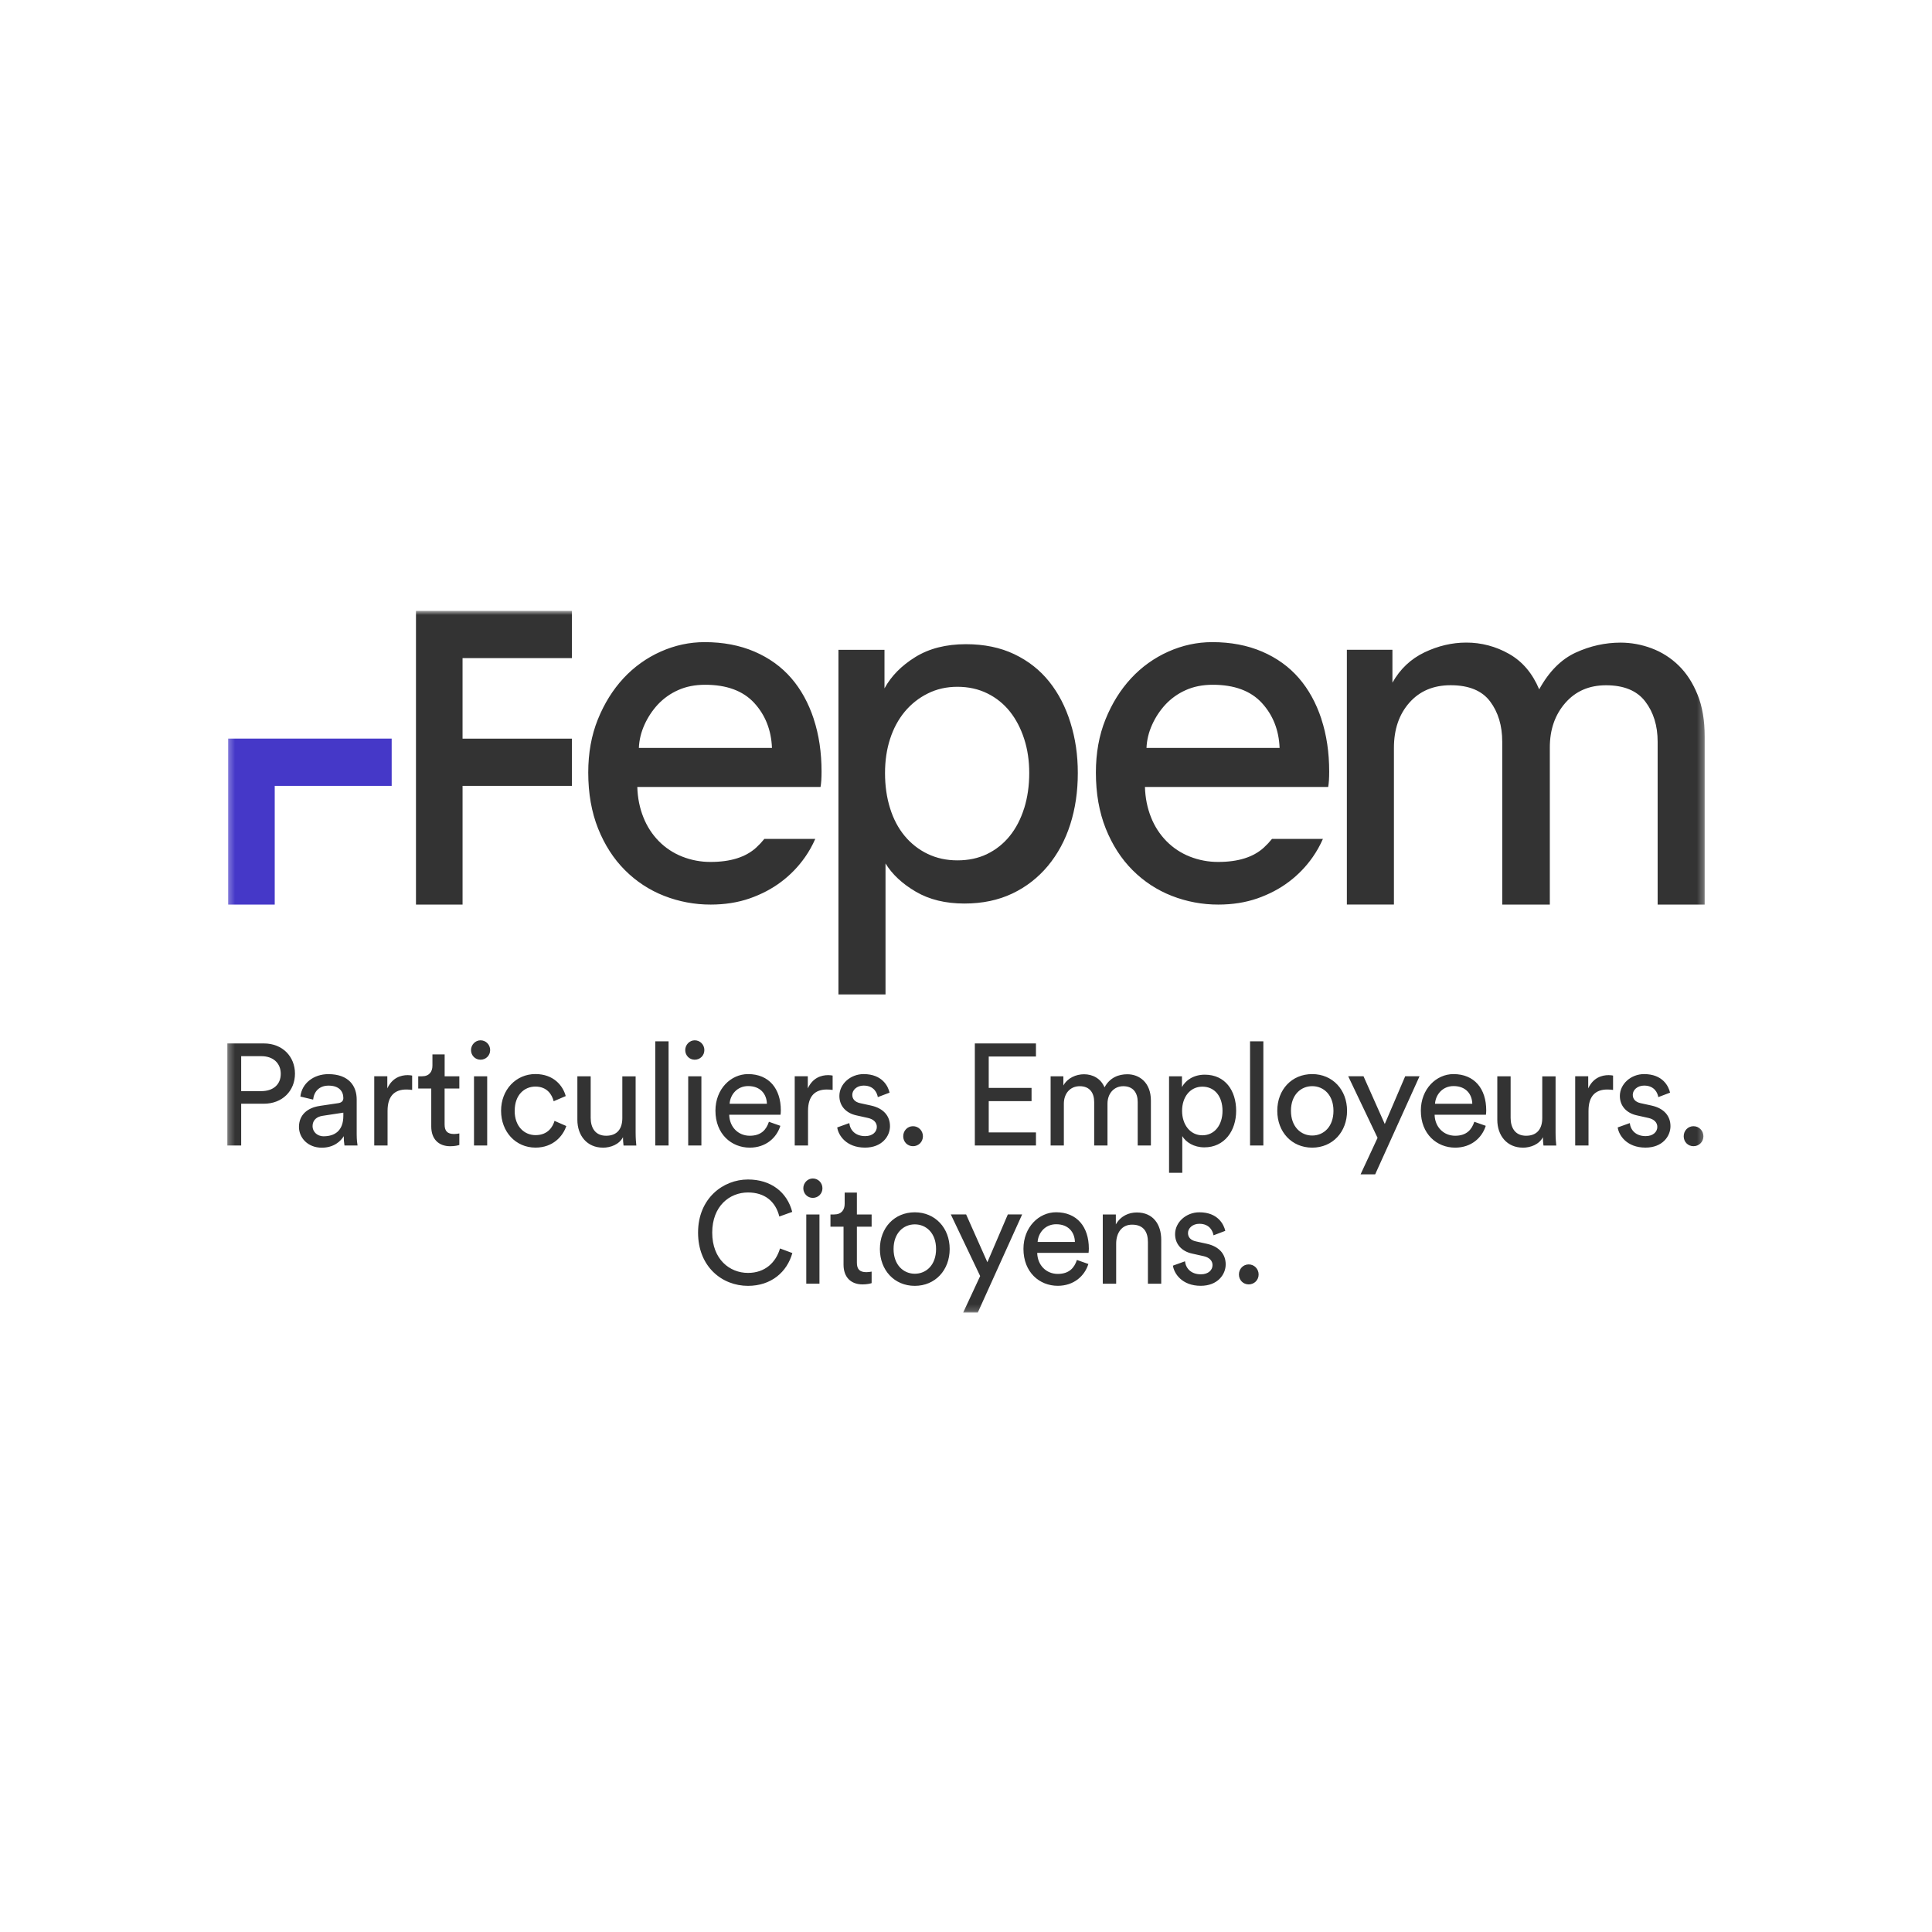 <?xml version="1.0" encoding="UTF-8"?>
<svg xmlns="http://www.w3.org/2000/svg" width="300" height="300" viewBox="0 0 300 300" fill="none">
  <mask id="mask0_1489_4135" style="mask-type:luminance" maskUnits="userSpaceOnUse" x="35" y="94" width="230" height="110">
    <path d="M35.295 94.853H264.707V203.823H35.295V94.853Z" fill="white"></path>
  </mask>
  <g mask="url(#mask0_1489_4135)">
    <path d="M37.45 171.392V177.872H35.295V162.025H40.98C43.861 162.025 45.803 164.058 45.803 166.715C45.803 169.371 43.861 171.385 40.978 171.385H37.45V171.392ZM40.58 169.429C42.452 169.429 43.597 168.377 43.597 166.747C43.597 165.117 42.452 164.001 40.58 164.001H37.45V169.435H40.58V169.429ZM49.634 171.726L52.498 171.302C53.136 171.211 53.314 170.879 53.314 170.5C53.314 169.448 52.631 168.575 51.025 168.575C49.571 168.575 48.756 169.492 48.622 170.744L46.643 170.276C46.865 168.222 48.692 166.792 50.981 166.792C54.155 166.792 55.387 168.627 55.387 170.725V176.109C55.387 177.044 55.476 177.603 55.52 177.873H53.49C53.411 177.394 53.375 176.908 53.383 176.422C52.922 177.179 51.865 178.213 49.968 178.213C47.813 178.213 46.423 176.691 46.423 174.992C46.423 173.073 47.807 171.995 49.634 171.732V171.726ZM53.314 173.265V172.772L50.077 173.265C49.198 173.4 48.534 173.914 48.534 174.876C48.534 175.678 49.191 176.441 50.253 176.441C51.947 176.441 53.314 175.613 53.314 173.265ZM63.992 169.242C63.692 169.2 63.39 169.178 63.088 169.179C61.348 169.179 60.18 170.115 60.18 172.489V177.873H58.113V167.124H60.142V169.005C60.912 167.349 62.234 166.945 63.316 166.945C63.599 166.945 63.891 166.99 63.998 167.015V169.247L63.992 169.242ZM69.037 167.126H71.325V169.024H69.039V174.613C69.039 175.595 69.437 176.088 70.511 176.088C70.777 176.088 71.15 176.044 71.326 175.998V177.789C71.15 177.853 70.626 177.987 69.917 177.987C68.108 177.987 66.965 176.871 66.965 174.927V169.024H64.942V167.126H65.517C66.661 167.126 67.148 166.408 67.148 165.47V163.725H69.045V167.125H69.039L69.037 167.126ZM74.614 161.538C75.448 161.538 76.111 162.212 76.111 163.058C76.111 163.905 75.448 164.552 74.614 164.552C73.778 164.552 73.139 163.879 73.139 163.058C73.139 162.237 73.805 161.538 74.614 161.538ZM73.602 177.872V167.126H75.65V177.872H73.602ZM79.917 172.483C79.917 174.94 81.436 176.262 83.155 176.262C85.134 176.262 85.861 174.896 86.107 174.048L87.935 174.85C87.428 176.39 85.905 178.2 83.155 178.2C80.069 178.2 77.807 175.741 77.807 172.476C77.807 169.211 80.12 166.779 83.136 166.779C85.956 166.779 87.409 168.569 87.845 170.198L85.975 171.001C85.71 169.949 84.937 168.723 83.136 168.723C81.46 168.723 79.924 169.974 79.924 172.476L79.917 172.483ZM93.618 178.205C91.153 178.205 89.654 176.326 89.654 173.894V167.125H91.721V173.585C91.721 175.062 92.386 176.358 94.124 176.358C95.863 176.358 96.634 175.242 96.634 173.611V167.133H98.701V175.889C98.701 176.736 98.764 177.501 98.809 177.878H96.824C96.765 177.449 96.736 177.016 96.736 176.582C96.16 177.698 94.839 178.211 93.606 178.211L93.618 178.205ZM101.749 177.872V161.692H103.816V177.872H101.749ZM107.875 161.538C108.709 161.538 109.373 162.212 109.373 163.058C109.373 163.905 108.709 164.552 107.875 164.552C107.04 164.552 106.402 163.879 106.402 163.058C106.402 162.237 107.066 161.538 107.875 161.538ZM106.864 177.872V167.126H108.912V177.872H106.864ZM121.177 174.811C120.583 176.71 118.889 178.205 116.423 178.205C113.585 178.205 111.093 176.107 111.093 172.463C111.093 169.089 113.495 166.785 116.158 166.785C119.42 166.785 121.247 169.063 121.247 172.419C121.247 172.688 121.222 172.957 121.202 173.092H113.232C113.276 175.016 114.641 176.358 116.425 176.358C118.207 176.358 119.004 175.395 119.396 174.189L121.178 174.818L121.177 174.811ZM119.084 171.392C119.04 169.852 118.048 168.645 116.176 168.645C114.437 168.645 113.382 170.006 113.294 171.392H119.084ZM129.283 169.242C128.983 169.199 128.681 169.178 128.378 169.179C126.64 169.179 125.47 170.115 125.47 172.489V177.873H123.404V167.124H125.434V169.005C126.205 167.349 127.526 166.945 128.608 166.945C128.892 166.945 129.182 166.99 129.291 167.015V169.247L129.284 169.241L129.283 169.242ZM131.881 174.408C132.013 175.523 132.848 176.416 134.347 176.416C135.516 176.416 136.154 175.741 136.154 174.985C136.154 174.311 135.668 173.798 134.789 173.598L132.981 173.195C131.33 172.836 130.338 171.7 130.338 170.179C130.338 168.344 132.032 166.785 134.107 166.785C137.015 166.785 137.919 168.705 138.133 169.665L136.305 170.359C136.217 169.801 135.776 168.569 134.106 168.569C133.051 168.569 132.342 169.262 132.342 170C132.342 170.648 132.741 171.115 133.55 171.297L135.269 171.673C137.185 172.097 138.197 173.284 138.197 174.87C138.197 176.454 136.939 178.2 134.321 178.2C131.413 178.2 130.181 176.301 130.003 175.068L131.875 174.394L131.881 174.408ZM141.77 174.876C142.628 174.876 143.311 175.569 143.311 176.441C143.311 177.314 142.629 177.981 141.768 177.981C140.909 177.981 140.252 177.307 140.252 176.441C140.252 175.575 140.91 174.876 141.77 174.876ZM151.372 177.872V162.025H160.863V164.058H153.529V168.928H160.179V170.988H153.53V175.839H160.864V177.872H151.372ZM163.139 177.872V167.125H165.118V168.556C165.781 167.369 167.097 166.811 168.336 166.811C169.657 166.811 170.934 167.46 171.51 168.845C172.344 167.305 173.71 166.811 175.056 166.811C176.909 166.811 178.711 168.088 178.711 170.897V177.872H176.662V171.122C176.662 169.717 175.98 168.665 174.418 168.665C172.963 168.665 171.971 169.826 171.971 171.366V177.872H169.904V171.122C169.904 169.736 169.24 168.665 167.659 168.665C166.186 168.665 165.194 169.78 165.194 171.392V177.872H163.139ZM181.53 182.12V167.125H183.534V168.798C184.11 167.727 185.362 166.875 187.081 166.875C190.255 166.875 191.949 169.358 191.949 172.481C191.949 175.607 190.123 178.16 187.018 178.16C185.387 178.16 184.154 177.376 183.584 176.415V182.111H181.536L181.53 182.117V182.12ZM186.702 168.736C184.805 168.736 183.553 170.346 183.553 172.489C183.553 174.632 184.811 176.288 186.702 176.288C188.592 176.288 189.831 174.702 189.831 172.489C189.831 170.276 188.643 168.736 186.702 168.736ZM194.106 177.872V161.692H196.173V177.872H194.106ZM209.171 172.483C209.171 175.767 206.928 178.205 203.754 178.205C200.58 178.205 198.335 175.767 198.335 172.483C198.335 169.198 200.58 166.785 203.754 166.785C206.928 166.785 209.171 169.224 209.171 172.483ZM207.06 172.483C207.06 170 205.517 168.658 203.76 168.658C202.002 168.658 200.459 170 200.459 172.483C200.459 174.966 202.002 176.325 203.76 176.325C205.517 176.325 207.06 174.985 207.06 172.483ZM211.264 182.363L213.907 176.685L209.349 167.12H211.725L215.026 174.536L218.2 167.118H220.425L213.534 182.356H211.264V182.363ZM230.711 174.811C230.117 176.71 228.423 178.205 225.958 178.205C223.118 178.205 220.627 176.107 220.627 172.463C220.627 169.089 223.029 166.785 225.692 166.785C228.954 166.785 230.78 169.063 230.78 172.419C230.78 172.688 230.755 172.957 230.736 173.092H222.765C222.809 175.016 224.174 176.358 225.958 176.358C227.74 176.358 228.537 175.395 228.929 174.189L230.711 174.818V174.811ZM228.618 171.392C228.574 169.852 227.582 168.645 225.71 168.645C223.972 168.645 222.916 170.006 222.828 171.392H228.618ZM236.465 178.205C234 178.205 232.501 176.326 232.501 173.894V167.125H234.568V173.585C234.568 175.062 235.232 176.358 236.971 176.358C238.71 176.358 239.481 175.242 239.481 173.611V167.133H241.549V175.889C241.549 176.736 241.612 177.501 241.656 177.878H239.671C239.612 177.449 239.582 177.016 239.582 176.582C239.006 177.698 237.685 178.211 236.452 178.211L236.465 178.205ZM250.476 169.242C250.176 169.199 249.873 169.178 249.571 169.179C247.832 169.179 246.663 170.115 246.663 172.489V177.873H244.595V167.124H246.618V169.005C247.39 167.349 248.711 166.945 249.792 166.945C250.077 166.945 250.367 166.99 250.476 167.015V169.247V169.242ZM253.073 174.408C253.206 175.523 254.04 176.416 255.539 176.416C256.709 176.416 257.348 175.741 257.348 174.985C257.348 174.311 256.86 173.798 255.981 173.598L254.174 173.195C252.524 172.836 251.531 171.7 251.531 170.179C251.531 168.344 253.225 166.785 255.298 166.785C258.208 166.785 259.111 168.705 259.326 169.665L257.499 170.359C257.411 169.801 256.968 168.569 255.298 168.569C254.243 168.569 253.535 169.262 253.535 170C253.535 170.648 253.933 171.115 254.742 171.297L256.462 171.673C258.378 172.097 259.39 173.284 259.39 174.87C259.39 176.454 258.131 178.2 255.514 178.2C252.606 178.2 251.373 176.301 251.195 175.068L253.067 174.394L253.073 174.408ZM262.962 174.876C263.822 174.876 264.505 175.569 264.505 176.441C264.505 177.314 263.822 177.981 262.962 177.981C262.102 177.981 261.444 177.307 261.444 176.441C261.444 175.575 262.102 174.876 262.962 174.876ZM108.394 191.396C108.394 186.096 112.269 183.151 116.145 183.151C119.711 183.151 122.221 185.115 123.017 188.182L121.013 188.901C120.419 186.507 118.699 185.166 116.145 185.166C113.306 185.166 110.594 187.265 110.594 191.402C110.594 195.54 113.3 197.657 116.145 197.657C118.807 197.657 120.481 196.028 121.12 193.86L123.036 194.573C122.202 197.543 119.736 199.666 116.145 199.666C112.118 199.666 108.394 196.695 108.394 191.396ZM126.21 182.992C127.044 182.992 127.708 183.666 127.708 184.512C127.708 185.359 127.044 186.007 126.21 186.007C125.376 186.007 124.737 185.332 124.737 184.512C124.737 183.691 125.401 182.992 126.21 182.992ZM125.198 199.326V188.58H127.246V199.327L125.198 199.326ZM133.057 188.58H135.346V190.478H133.057V196.067C133.057 197.049 133.455 197.542 134.531 197.542C134.795 197.542 135.168 197.498 135.346 197.453V199.243C135.17 199.308 134.644 199.441 133.936 199.441C132.128 199.441 130.984 198.326 130.984 196.381V190.478H128.954V188.58H129.529C130.673 188.58 131.16 187.863 131.16 186.926V185.18H133.057V188.58ZM147.466 193.943C147.466 197.228 145.221 199.666 142.047 199.666C138.873 199.666 136.629 197.227 136.629 193.943C136.629 190.659 138.873 188.246 142.047 188.246C145.221 188.246 147.466 190.685 147.466 193.943ZM145.353 193.943C145.353 191.46 143.81 190.119 142.053 190.119C140.296 190.119 138.753 191.46 138.753 193.943C138.753 196.426 140.296 197.786 142.053 197.786C143.81 197.786 145.353 196.446 145.353 193.943ZM149.558 203.823L152.2 198.145L147.642 188.579H150.02L153.32 195.996L156.494 188.579H158.718L151.829 203.817H149.56L149.558 203.823ZM169.005 196.266C168.412 198.165 166.718 199.659 164.251 199.659C161.412 199.659 158.921 197.561 158.921 193.917C158.921 190.543 161.324 188.239 163.986 188.239C167.248 188.239 169.075 190.517 169.075 193.873C169.075 194.142 169.05 194.412 169.031 194.547H161.058C161.103 196.47 162.468 197.812 164.251 197.812C166.034 197.812 166.825 196.849 167.223 195.644L169.005 196.272V196.266ZM166.913 192.846C166.869 191.306 165.876 190.1 164.005 190.1C162.266 190.1 161.21 191.46 161.122 192.846H166.913ZM173.305 199.332H171.238V188.586H173.267V190.126C174.039 188.785 175.297 188.272 176.529 188.272C179.064 188.272 180.316 190.127 180.316 192.519V199.332H178.249V192.872C178.249 191.371 177.636 190.164 175.783 190.164C174.152 190.164 173.318 191.486 173.318 193.116V199.326L173.305 199.332ZM184.008 195.869C184.142 196.984 184.976 197.875 186.475 197.875C187.643 197.875 188.282 197.202 188.282 196.446C188.282 195.771 187.796 195.259 186.917 195.059L185.108 194.656C183.458 194.296 182.466 193.16 182.466 191.639C182.466 189.805 184.16 188.246 186.234 188.246C189.142 188.246 190.046 190.164 190.261 191.126L188.434 191.82C188.345 191.262 187.903 190.03 186.234 190.03C185.178 190.03 184.471 190.722 184.471 191.46C184.471 192.109 184.869 192.576 185.678 192.756L187.397 193.135C189.313 193.558 190.324 194.745 190.324 196.33C190.324 197.914 189.066 199.659 186.448 199.659C183.54 199.659 182.308 197.76 182.131 196.529L184.002 195.854L184.008 195.869ZM193.897 196.336C194.756 196.336 195.439 197.03 195.439 197.901C195.439 198.774 194.756 199.441 193.897 199.441C193.037 199.441 192.379 198.767 192.379 197.901C192.379 197.036 193.037 196.336 193.897 196.336ZM166.223 112.227C165.465 109.782 164.366 107.652 162.923 105.85C161.481 104.04 159.674 102.622 157.5 101.582C155.324 100.544 152.821 100.03 149.994 100.03C146.902 100.03 144.284 100.697 142.135 102.025C139.986 103.354 138.387 104.977 137.343 106.889V100.903H130.193V154.416H137.502V134.078C138.55 135.778 140.118 137.241 142.218 138.467C144.311 139.692 146.827 140.301 149.76 140.301C152.536 140.301 155.014 139.782 157.189 138.749C159.317 137.745 161.207 136.276 162.727 134.444C164.244 132.61 165.402 130.473 166.186 128.023C166.97 125.577 167.362 122.915 167.362 120.047C167.362 117.18 166.982 114.676 166.223 112.234V112.227ZM159.029 125.507C158.504 127.181 157.758 128.618 156.791 129.812C155.839 130.995 154.645 131.948 153.294 132.603C151.929 133.27 150.387 133.597 148.66 133.597C146.984 133.597 145.448 133.264 144.064 132.603C142.689 131.95 141.468 130.998 140.485 129.812C139.493 128.618 138.728 127.182 138.21 125.507C137.684 123.833 137.426 122.011 137.426 120.047C137.426 118.135 137.684 116.364 138.21 114.741C138.734 113.118 139.493 111.713 140.485 110.513C141.474 109.325 142.694 108.361 144.065 107.685C145.448 106.991 146.984 106.645 148.66 106.645C150.387 106.645 151.948 106.991 153.339 107.684C154.694 108.349 155.888 109.315 156.835 110.513C157.777 111.707 158.51 113.118 159.035 114.743C159.56 116.364 159.819 118.128 159.819 120.048C159.819 122.016 159.554 123.833 159.035 125.507H159.029ZM263.6 107.883C262.866 106.048 261.887 104.534 260.654 103.334C259.447 102.155 258.016 101.247 256.45 100.666C254.915 100.088 253.293 99.79 251.658 99.786C249.249 99.786 246.916 100.305 244.665 101.339C242.415 102.378 240.524 104.277 239.006 107.043C237.958 104.547 236.402 102.712 234.329 101.538C232.295 100.378 230.008 99.773 227.683 99.78C225.484 99.78 223.321 100.286 221.203 101.294C219.079 102.308 217.416 103.873 216.215 106.003V100.898H209.14V140.457H216.448V116.133C216.448 113.266 217.245 110.925 218.844 109.115C220.444 107.305 222.581 106.401 225.249 106.401C228.081 106.401 230.123 107.242 231.381 108.917C232.639 110.59 233.266 112.676 233.266 115.178V140.462H240.656V116.057C240.656 113.292 241.453 110.995 243.052 109.16C244.652 107.325 246.757 106.408 249.381 106.408C252.157 106.408 254.187 107.248 255.47 108.923C256.753 110.596 257.398 112.682 257.398 115.184V140.467H264.707V114.383C264.707 111.887 264.34 109.72 263.606 107.884H263.6V107.883ZM126.355 111.63C125.539 109.16 124.376 107.043 122.86 105.291C121.342 103.539 119.439 102.167 117.162 101.185C114.881 100.204 112.3 99.71 109.418 99.71C107.06 99.71 104.784 100.203 102.583 101.185C100.407 102.154 98.442 103.564 96.805 105.33C95.154 107.113 93.833 109.237 92.834 111.707C91.836 114.177 91.342 116.93 91.342 119.964C91.342 123.21 91.855 126.104 92.872 128.657C93.897 131.21 95.281 133.36 97.04 135.117C98.781 136.864 100.854 138.222 103.128 139.108C105.437 140.012 107.889 140.471 110.36 140.462C112.56 140.462 114.577 140.142 116.411 139.506C118.244 138.864 119.881 138.005 121.323 136.914C122.743 135.847 123.989 134.553 125.015 133.083C125.642 132.192 126.16 131.249 126.596 130.26H118.692C118.304 130.741 117.881 131.192 117.428 131.608C115.803 133.096 113.445 133.841 110.354 133.841C108.837 133.85 107.332 133.567 105.916 133.007C104.563 132.474 103.331 131.659 102.298 130.613C101.264 129.558 100.449 128.296 99.903 126.906C99.327 125.468 99.011 123.903 98.96 122.203H127.413C127.463 121.94 127.501 121.593 127.532 121.164C127.558 120.74 127.57 120.284 127.57 119.81C127.57 116.832 127.167 114.107 126.35 111.637L126.355 111.63ZM99.203 116.133C99.253 114.914 99.543 113.715 100.068 112.548C100.593 111.38 101.289 110.328 102.148 109.396C103.042 108.446 104.11 107.687 105.291 107.165C106.523 106.607 107.92 106.331 109.494 106.331C112.846 106.331 115.387 107.274 117.121 109.159C118.846 111.045 119.763 113.375 119.87 116.14H99.203V116.133ZM205.182 111.63C204.366 109.16 203.203 107.043 201.685 105.291C200.169 103.539 198.266 102.167 195.989 101.185C193.706 100.204 191.127 99.71 188.244 99.71C185.886 99.71 183.61 100.203 181.41 101.185C179.234 102.154 177.269 103.563 175.632 105.33C173.981 107.113 172.66 109.237 171.661 111.707C170.662 114.177 170.169 116.93 170.169 119.964C170.169 123.21 170.681 126.104 171.699 128.657C172.723 131.21 174.108 133.36 175.865 135.117C177.607 136.863 179.679 138.222 181.953 139.108C184.263 140.012 186.715 140.471 189.186 140.462C191.387 140.462 193.404 140.142 195.237 139.506C197.071 138.864 198.708 138.005 200.149 136.914C201.569 135.847 202.816 134.554 203.842 133.083C204.459 132.199 204.988 131.253 205.423 130.26H197.519C197.13 130.741 196.708 131.192 196.255 131.608C194.63 133.096 192.272 133.841 189.18 133.841C187.663 133.85 186.158 133.567 184.742 133.007C183.389 132.473 182.158 131.659 181.125 130.613C180.09 129.557 179.275 128.296 178.729 126.906C178.154 125.468 177.838 123.903 177.787 122.203H206.238C206.289 121.94 206.326 121.593 206.358 121.164C206.383 120.74 206.396 120.284 206.396 119.81C206.396 116.832 205.991 114.107 205.176 111.637L205.182 111.63ZM178.028 116.133C178.079 114.914 178.368 113.715 178.894 112.548C179.414 111.387 180.117 110.322 180.974 109.396C181.867 108.446 182.936 107.687 184.116 107.165C185.349 106.607 186.746 106.331 188.32 106.331C191.671 106.331 194.213 107.274 195.945 109.159C197.671 111.045 198.588 113.375 198.695 116.14H178.028V116.133ZM71.824 102.193H88.801V94.853H64.593V140.462H71.826V122.029H88.801V114.697H71.824V102.193Z" fill="#333333"></path>
    <path d="M60.819 114.691H35.428V140.462H42.66V122.029H60.821L60.819 114.691Z" fill="#4538C8"></path>
  </g>
</svg>

